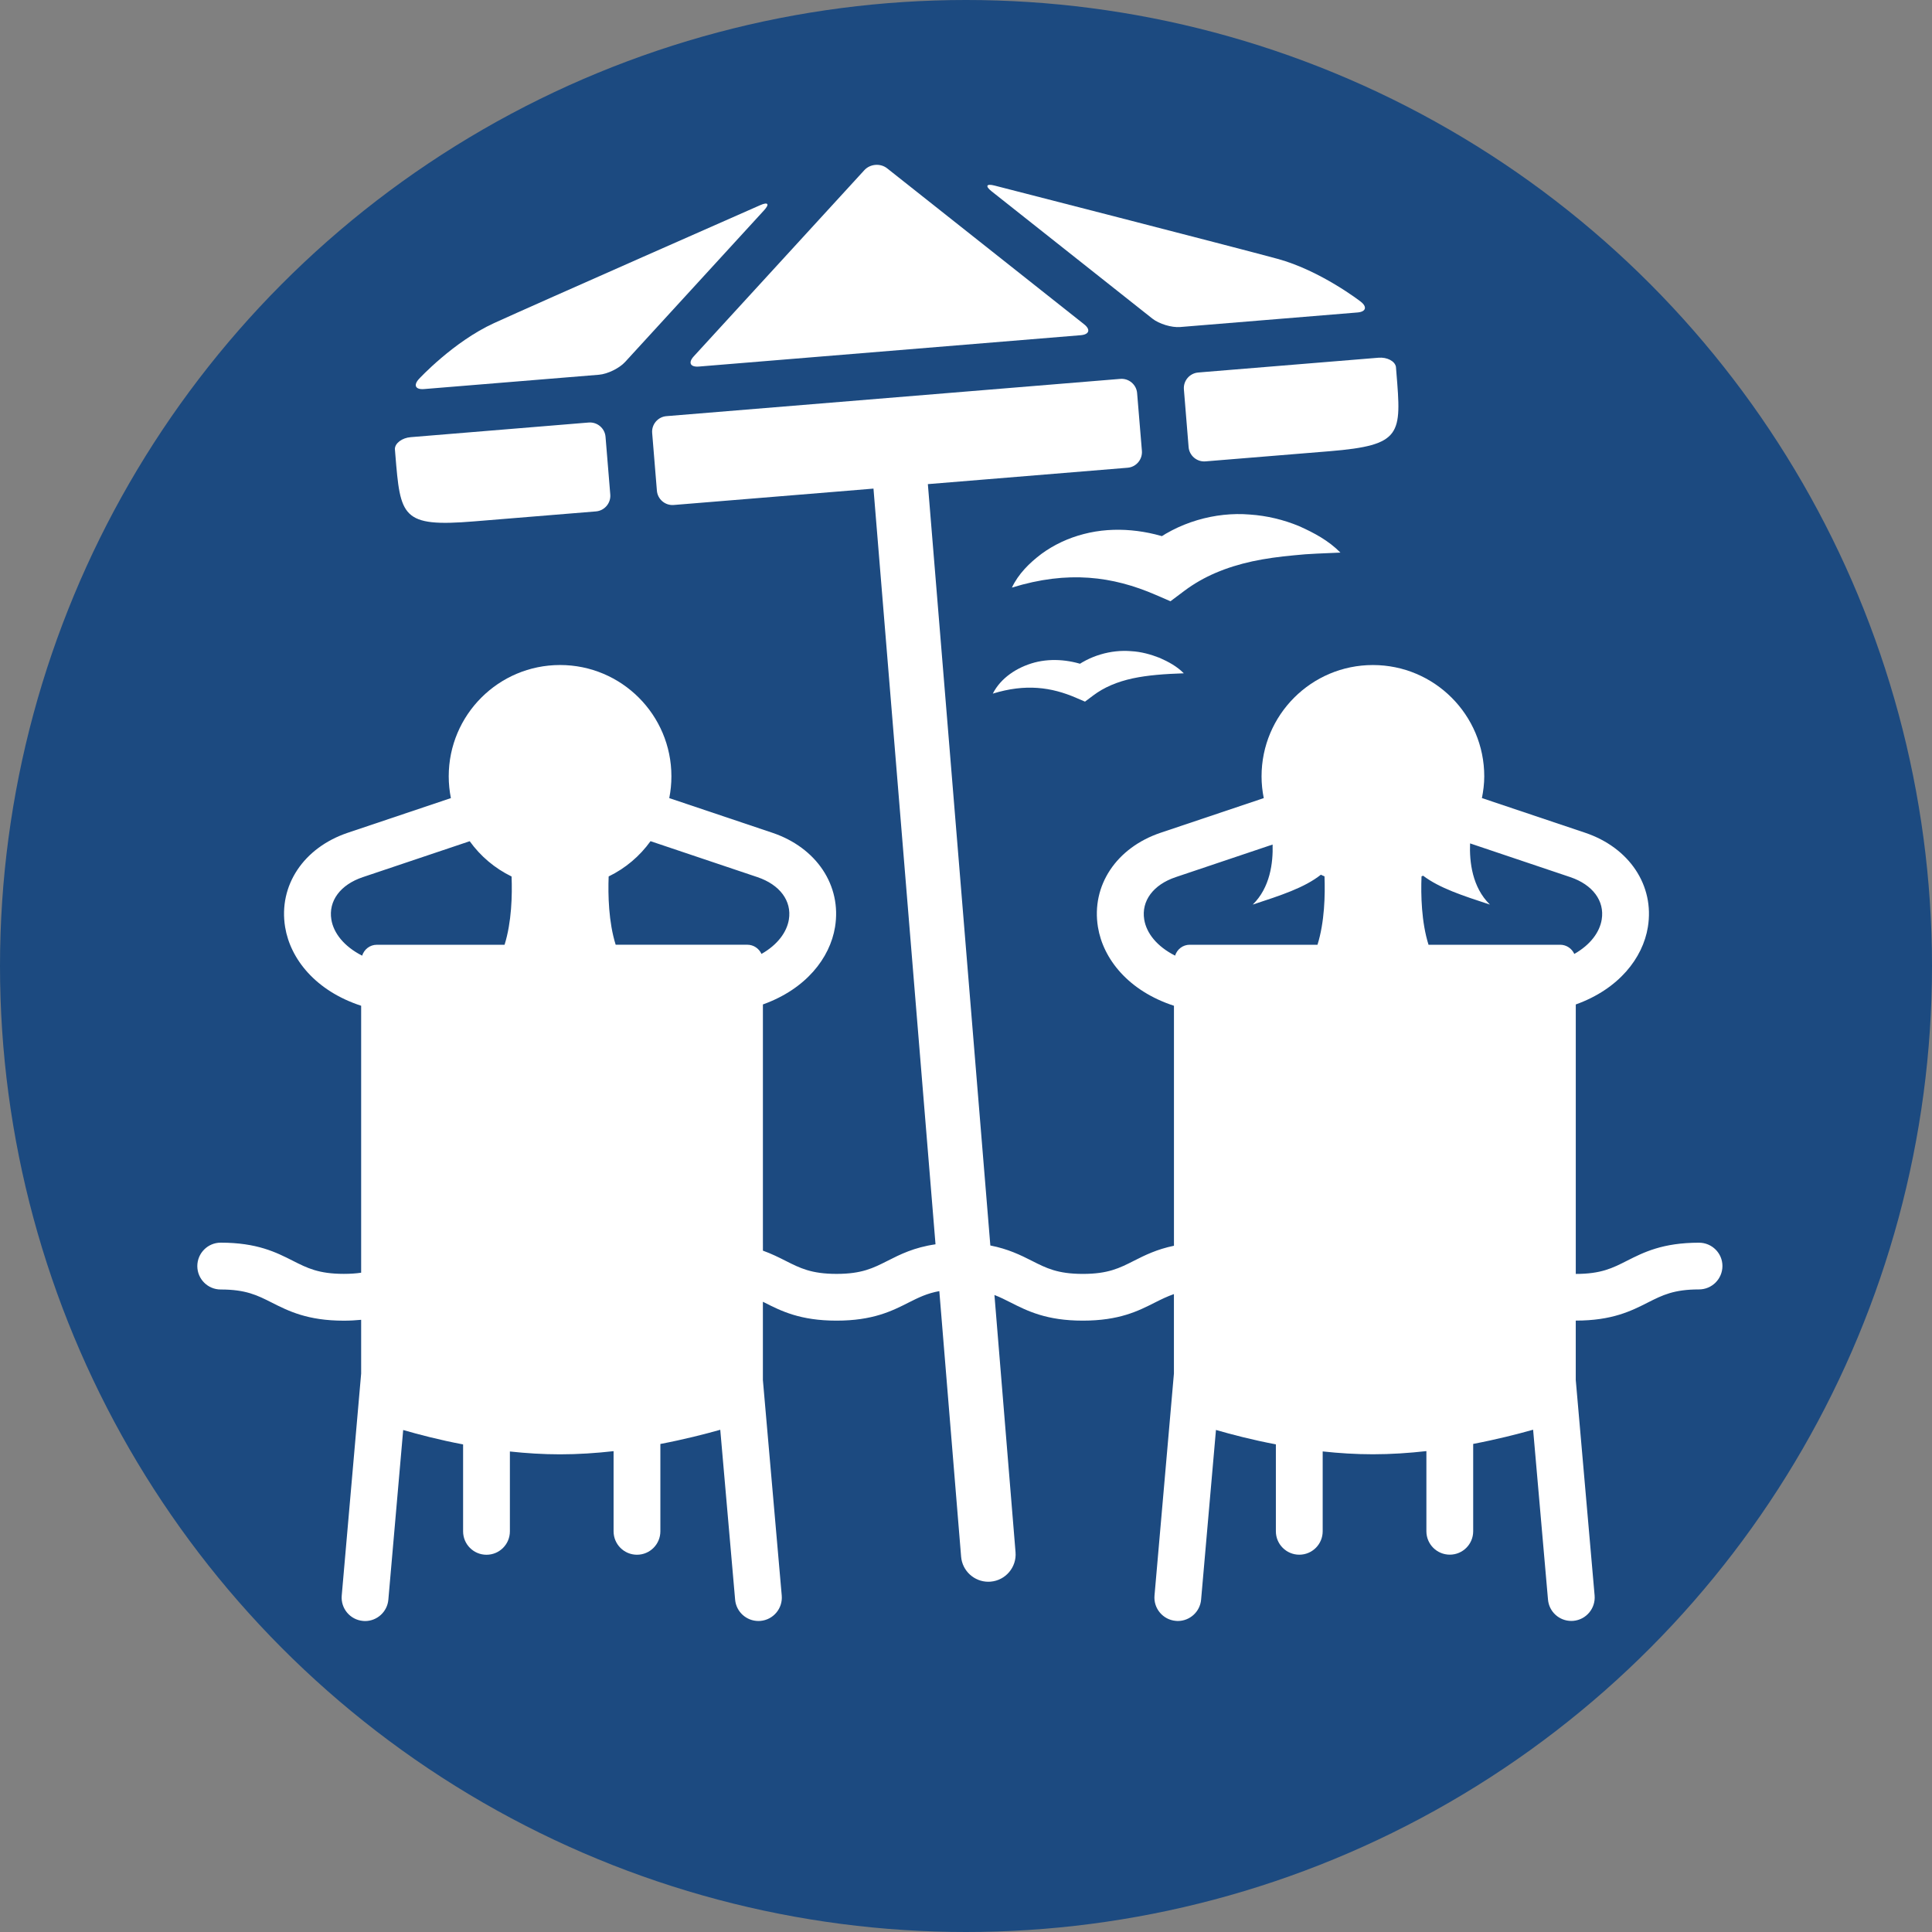 <?xml version="1.0" encoding="utf-8"?>
<!-- Generator: Adobe Illustrator 15.0.2, SVG Export Plug-In . SVG Version: 6.00 Build 0)  -->
<!DOCTYPE svg PUBLIC "-//W3C//DTD SVG 1.1//EN" "http://www.w3.org/Graphics/SVG/1.1/DTD/svg11.dtd">
<svg version="1.1" id="Layer_4" xmlns="http://www.w3.org/2000/svg" xmlns:xlink="http://www.w3.org/1999/xlink" x="0px" y="0px"
	 width="100px" height="100px" viewBox="0 0 100 100" enable-background="new 0 0 100 100" xml:space="preserve">
<rect x="0" y="0" width="100" height="100" fill="#808080" stroke="none"/>
<circle fill="#1C4A80" cx="50" cy="50" r="50"/>
<g>
	<path fill="#FFFFFF" d="M87.941,64.322c-1.885,0-2.867,0.498-3.736,0.938c-0.746,0.379-1.337,0.678-2.643,0.678V51.991
		c2.231-0.8,3.471-2.404,3.731-4.003c0.353-2.149-0.953-4.112-3.245-4.885l-5.344-1.795c0.072-0.365,0.121-0.738,0.121-1.123
		c0-3.183-2.581-5.763-5.764-5.763c-3.182,0-5.763,2.581-5.763,5.763c0,0.385,0.041,0.76,0.114,1.125l-5.337,1.793
		c-2.293,0.772-3.597,2.734-3.245,4.885c0.27,1.646,1.574,3.3,3.934,4.07V64.48c-0.885,0.183-1.509,0.492-2.074,0.779
		c-0.746,0.379-1.336,0.678-2.643,0.678c-1.304,0-1.893-0.299-2.638-0.678c-0.583-0.295-1.226-0.613-2.149-0.793l-3.234-39.408
		c0.798-0.064,1.214-0.099,1.214-0.099c0.442-0.037,1.167-0.097,1.611-0.132l7.515-0.617c0.442-0.036,0.774-0.428,0.739-0.872
		l-0.248-2.989c-0.035-0.442-0.428-0.774-0.869-0.738L34.494,21.54c-0.442,0.036-0.775,0.428-0.738,0.871l0.245,2.989
		c0.037,0.442,0.429,0.774,0.871,0.738c0,0,5.618-0.461,8.435-0.691c0.693-0.057,1.327-0.109,1.904-0.157l3.211,39.115
		c-1.113,0.161-1.83,0.524-2.481,0.854c-0.746,0.378-1.335,0.677-2.64,0.677c-1.304,0-1.894-0.299-2.64-0.677
		c-0.353-0.179-0.729-0.366-1.173-0.526V51.99c2.232-0.799,3.471-2.404,3.733-4.004c0.352-2.148-0.953-4.111-3.246-4.883
		l-5.334-1.793c0.072-0.365,0.111-0.74,0.111-1.127c0-3.182-2.58-5.762-5.763-5.762c-3.183,0-5.763,2.581-5.763,5.762
		c0,0.387,0.04,0.762,0.112,1.127l-5.334,1.793c-2.293,0.771-3.597,2.733-3.246,4.883c0.27,1.647,1.574,3.301,3.935,4.072v13.817
		c-0.26,0.039-0.551,0.06-0.894,0.06c-1.304,0-1.894-0.299-2.64-0.677c-0.868-0.44-1.852-0.938-3.735-0.938
		c-0.669,0-1.211,0.544-1.211,1.212c0,0.67,0.542,1.212,1.211,1.212c1.304,0,1.893,0.299,2.64,0.676
		c0.868,0.439,1.852,0.938,3.735,0.938c0.326,0,0.617-0.019,0.894-0.045v2.783l-1.005,11.491c-0.058,0.666,0.435,1.254,1.101,1.312
		c0.036,0.004,0.072,0.006,0.107,0.006c0.621,0,1.15-0.477,1.205-1.105l0.768-8.783c0.814,0.236,1.878,0.514,3.101,0.746v4.499
		c0,0.671,0.542,1.212,1.211,1.212s1.211-0.541,1.211-1.212v-4.133c0.841,0.091,1.713,0.147,2.597,0.147
		c0.938,0,1.87-0.063,2.77-0.164v4.148c0,0.67,0.542,1.213,1.211,1.213c0.669,0,1.211-0.543,1.211-1.213v-4.52
		c1.218-0.233,2.282-0.504,3.1-0.735l0.769,8.793c0.055,0.63,0.584,1.104,1.205,1.104c0.035,0,0.071-0.002,0.107-0.004
		c0.666-0.059,1.159-0.646,1.101-1.313L39.487,71.43v-4.05c0.026,0.013,0.051,0.026,0.078,0.038
		c0.867,0.439,1.851,0.938,3.734,0.938c1.883,0,2.867-0.498,3.735-0.938c0.508-0.256,0.948-0.475,1.585-0.59l1.128,13.746
		c0.061,0.736,0.679,1.297,1.407,1.297c0.039,0,0.078-0.001,0.117-0.005c0.777-0.063,1.357-0.746,1.293-1.524l-1.092-13.313
		c0.289,0.111,0.555,0.244,0.84,0.389c0.869,0.439,1.854,0.938,3.734,0.938c1.885,0,2.867-0.498,3.735-0.938
		c0.333-0.168,0.636-0.316,0.981-0.436v4.111l-1.005,11.491c-0.059,0.666,0.435,1.254,1.101,1.312
		c0.035,0.004,0.072,0.006,0.106,0.006c0.621,0,1.151-0.477,1.205-1.105l0.769-8.783c0.813,0.236,1.879,0.514,3.101,0.746v4.499
		c0,0.67,0.544,1.212,1.212,1.212c0.67,0,1.211-0.542,1.211-1.212v-4.133c0.842,0.091,1.715,0.147,2.598,0.147
		c0.938,0,1.869-0.063,2.77-0.164v4.148c0,0.67,0.542,1.212,1.212,1.212c0.669,0,1.21-0.542,1.21-1.212v-4.52
		c1.219-0.233,2.283-0.504,3.102-0.735l0.77,8.793c0.055,0.63,0.583,1.104,1.204,1.104c0.034,0,0.071-0.002,0.108-0.004
		c0.666-0.059,1.157-0.646,1.101-1.313l-0.976-11.156v-3.072c1.885,0,2.869-0.498,3.736-0.938c0.748-0.377,1.338-0.676,2.643-0.676
		c0.67,0,1.213-0.542,1.213-1.212C89.154,64.865,88.611,64.322,87.941,64.322z M39.204,45.4c1.161,0.392,1.786,1.232,1.628,2.195
		c-0.107,0.653-0.583,1.305-1.418,1.78c-0.128-0.278-0.405-0.476-0.732-0.476h-6.815c-0.368-1.174-0.4-2.578-0.363-3.534
		c0.866-0.421,1.61-1.05,2.167-1.826L39.204,45.4z M17.151,47.596c-0.158-0.963,0.466-1.805,1.628-2.195l5.533-1.86
		c0.557,0.776,1.301,1.405,2.167,1.826c0.038,0.957,0.006,2.36-0.363,3.534h-6.614c-0.359,0-0.653,0.24-0.758,0.564
		C17.801,48.984,17.265,48.292,17.151,47.596z M82.904,47.596c-0.106,0.653-0.582,1.305-1.418,1.78
		c-0.127-0.278-0.405-0.476-0.732-0.476h-6.814c-0.369-1.174-0.4-2.582-0.362-3.539c0.026-0.014,0.055-0.021,0.081-0.035
		c0.855,0.646,2.047,1.031,3.459,1.496c-0.919-0.898-1.065-2.217-1.027-3.168l5.188,1.746
		C82.438,45.792,83.063,46.633,82.904,47.596z M59.225,47.596c-0.158-0.963,0.467-1.805,1.627-2.195l5.018-1.688
		c0.029,0.946-0.129,2.23-1.029,3.109c1.451-0.478,2.669-0.868,3.528-1.547c0.059,0.033,0.123,0.056,0.187,0.084
		c0.037,0.957,0.006,2.365-0.363,3.541h-6.613c-0.36,0-0.654,0.238-0.758,0.563C59.874,48.984,59.338,48.292,59.225,47.596z"/>
	<path fill="#FFFFFF" d="M24.545,26.986c1.124-0.092,6.304-0.516,6.304-0.516c0.443-0.037,0.775-0.43,0.739-0.873l-0.246-2.988
		c-0.036-0.443-0.428-0.775-0.871-0.739l-0.263,0.021c-0.443,0.036-1.167,0.098-1.61,0.133l-7.345,0.604
		c-0.442,0.036-0.809,0.311-0.814,0.609c0,0,0,0,0.023,0.287C20.727,26.744,20.772,27.298,24.545,26.986z"/>
	<path fill="#FFFFFF" d="M31.007,19.396c0.442-0.037,1.05-0.334,1.35-0.662l7.188-7.846c0.3-0.326,0.213-0.449-0.193-0.27
		c0,0-11.561,5.093-13.776,6.104c-2.109,0.963-3.888,2.889-3.888,2.889c-0.301,0.326-0.186,0.563,0.257,0.527L31.007,19.396z"/>
	<path fill="#FFFFFF" d="M62.259,19.261l-0.241,0.021c-0.443,0.035-0.776,0.428-0.74,0.871l0.244,2.99
		c0.037,0.442,0.43,0.774,0.871,0.738c0,0,5.282-0.433,6.42-0.525c3.772-0.311,3.728-0.864,3.463-4.084
		c-0.023-0.287-0.023-0.287-0.023-0.287c-0.055-0.295-0.46-0.506-0.902-0.469l-7.479,0.613
		C63.426,19.166,62.701,19.225,62.259,19.261z"/>
	<path fill="#FFFFFF" d="M36.169,18.973l19.772-1.623c0.441-0.037,0.519-0.293,0.17-0.567L45.918,8.713
		c-0.348-0.275-0.879-0.232-1.179,0.094l-8.829,9.637C35.61,18.77,35.727,19.008,36.169,18.973z"/>
	<path fill="#FFFFFF" d="M51.33,9.906l8.318,6.586c0.348,0.275,0.994,0.471,1.438,0.435l9.174-0.753
		c0.442-0.035,0.52-0.29,0.168-0.563c0,0-2.07-1.608-4.308-2.215c-2.356-0.64-14.642-3.791-14.642-3.791
		C51.048,9.495,50.982,9.631,51.33,9.906z"/>
</g>
<path fill="#FFFFFF" d="M52.376,30.414c0.334-0.706,0.899-1.27,1.532-1.747c0.641-0.47,1.39-0.821,2.188-1.026
	c1.604-0.42,3.355-0.214,4.854,0.389l-1.489,0.203c1.486-1.205,3.454-1.75,5.229-1.601c0.894,0.06,1.75,0.271,2.543,0.597
	c0.785,0.35,1.539,0.754,2.147,1.373c-0.854,0.041-1.636,0.055-2.399,0.14c-0.758,0.069-1.48,0.167-2.16,0.313
	c-1.364,0.299-2.523,0.78-3.521,1.528l-0.717,0.538l-0.772-0.334C57.6,29.831,55.288,29.514,52.376,30.414z"/>
<path fill="#FFFFFF" d="M51.387,35.902c0.41-0.807,1.241-1.362,2.162-1.611c0.932-0.245,1.951-0.125,2.822,0.227l-0.865,0.117
	c0.864-0.699,2.01-1.019,3.04-0.931c0.521,0.028,1.017,0.167,1.479,0.348c0.457,0.202,0.895,0.438,1.248,0.798
	c-0.981,0.033-1.856,0.094-2.651,0.264c-0.793,0.174-1.468,0.453-2.046,0.889l-0.417,0.313l-0.45-0.193
	C54.423,35.564,53.079,35.379,51.387,35.902z"/>
</svg>
